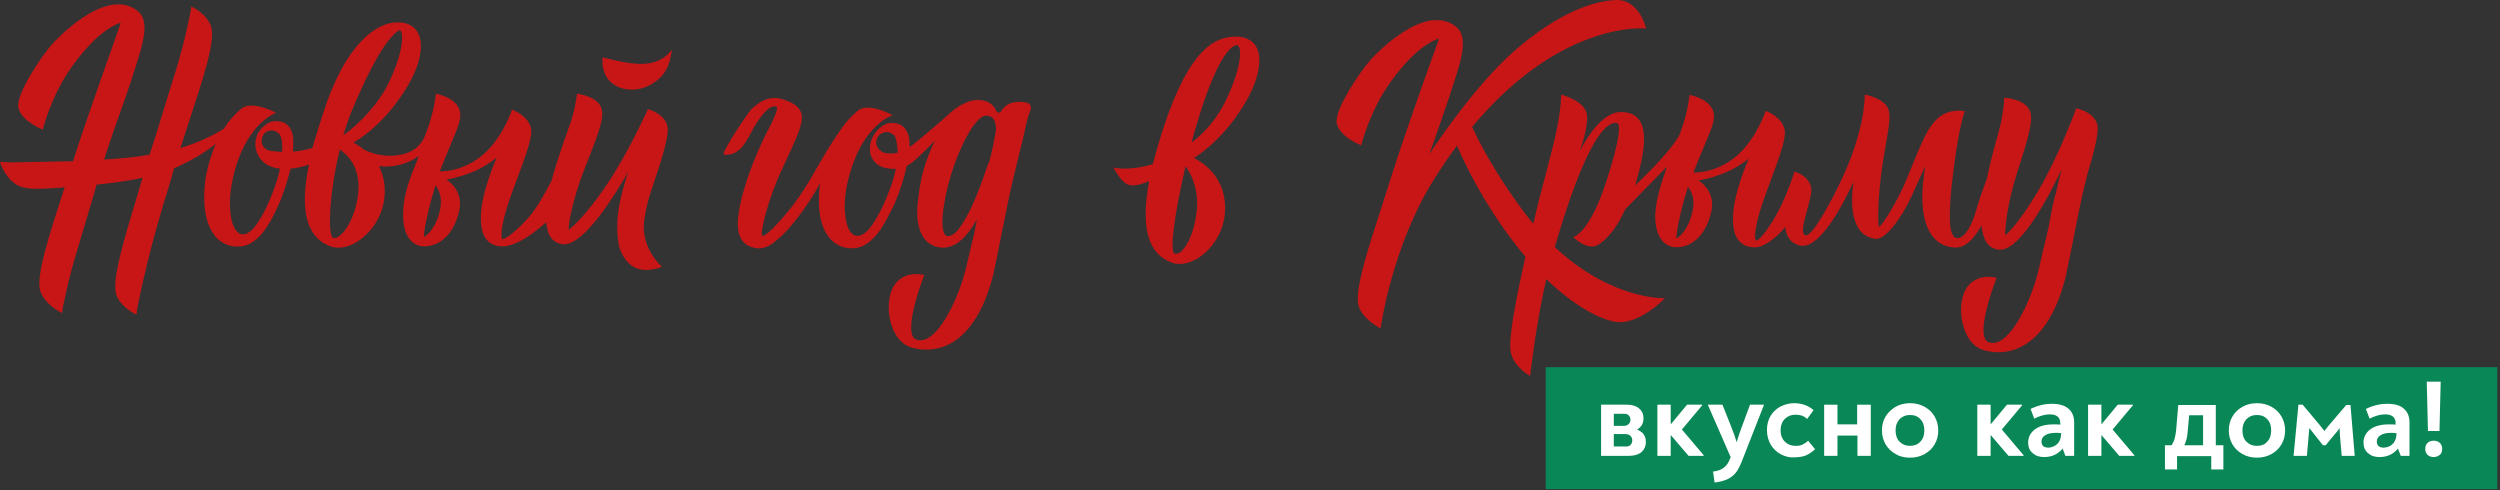<?xml version="1.0" encoding="UTF-8"?> <svg xmlns="http://www.w3.org/2000/svg" width="826" height="162" viewBox="0 0 826 162" fill="none"><rect x="0" y="0" width="826" height="162" fill="#333333" stroke="none"/><path d="M340.4 34.712C340.2 34.413 339.9 34.112 339.6 34.013C337.5 33.513 333.6 33.013 331.1 36.212C331 36.312 330.9 36.513 330.8 36.712C330.6 37.013 330.3 37.212 329.9 37.212C329.6 37.212 329.3 37.013 329.2 36.712C328.2 34.312 326.2 33.112 323.1 33.013C321.8 33.013 320.4 33.312 319 34.013C318.7 34.112 318.5 34.212 318.3 34.312C316.1 35.312 314.2 37.013 312.4 38.712C311.6 39.413 310.8 40.112 310 40.812C309.5 41.212 308.6 42.013 307.5 42.913C305.4 44.712 302.6 47.112 301.2 48.112C301 48.312 300.7 48.413 300.5 48.612C300.5 48.212 300.5 47.913 300.5 47.612C300.5 46.013 300.3 44.212 299.2 42.712C298 40.913 296.2 40.712 294.6 40.612C294.6 40.612 294.6 40.612 294.5 40.612C293.1 40.612 291.7 41.312 290.3 42.612C288 44.712 286.9 48.312 287.6 50.913C288.6 54.312 291.4 55.913 296 55.812C295.6 57.513 295.2 59.112 294.8 60.312C292.8 66.112 290.7 70.612 288.1 74.412C287.3 75.612 285.2 78.213 282.9 77.912C282.2 77.812 281.5 77.312 280.9 76.513C279.2 74.013 278.2 67.812 280.2 59.612C284.4 41.712 294.5 38.212 294.6 38.212L295 38.112L294.6 37.913C294.3 37.712 286.9 33.812 283.5 36.513C281.2 38.413 279.1 40.712 277.3 43.513C276.6 44.513 275.9 45.612 275.6 46.013C275.3 46.513 274.9 47.013 274.6 47.612C274.2 48.212 273.8 48.913 273.4 49.513C272 51.812 270.7 54.112 269.4 56.312L267.5 59.612C266.5 61.312 265.4 62.913 264.3 64.612C263.3 66.013 262 67.912 260.4 69.812C259 71.513 257.2 73.612 255.2 75.612L255.1 75.713C253 77.713 252.2 78.013 251.8 77.912C251.1 77.312 253.4 66.412 258.6 55.413C263.6 44.812 265.3 41.013 264.9 38.013C264.4 34.812 260.7 33.413 258.6 32.812C257.9 32.612 257.2 32.413 256.4 32.413H256.3C253.2 32.112 250.5 34.112 248.7 35.612C247.2 36.913 238.7 49.913 239.1 50.913C239.1 51.013 239.2 51.112 239.3 51.112C240 51.212 240.6 51.112 241.2 51.013C244.7 50.312 246.6 46.812 248.2 43.712C248.8 42.612 249.4 41.513 250 40.612L250.2 40.312C251.2 38.812 253.7 35.212 255.8 35.112C256.3 35.112 256.7 35.312 256.8 35.712C256.7 36.712 255.8 39.112 254.3 41.913C248.5 52.812 244.2 65.612 243.8 72.912C243.5 78.312 245.5 81.412 250 82.013C252 82.312 254.1 81.312 255.3 80.412C259.9 76.812 262.3 73.612 265.4 69.412C265.9 68.812 268.2 65.312 269 63.913L269.3 63.413C269.9 62.413 270.5 61.513 271 60.513C269.8 68.612 271 75.312 274.4 79.013C276.4 81.213 279.2 82.213 282.3 82.013C288.1 81.513 291.9 74.812 294.3 69.812C294.5 69.513 294.7 69.112 294.9 68.713C295.2 68.112 295.5 67.513 295.7 67.013C297.3 63.212 298.7 59.013 299.6 54.812C301.1 54.013 302.2 53.013 303.2 52.112C303.4 51.913 303.6 51.712 303.8 51.513C305 50.413 307.1 48.413 308.7 46.612L308.9 46.413C308.1 48.013 307.4 49.712 306.7 51.513C304.6 57.013 303.7 61.612 303.1 68.312C302.7 73.612 304 79.812 309 81.412C314 83.013 318.6 80.013 322.8 72.412C322.5 73.912 322.2 75.412 321.9 77.013C321.5 78.713 321.1 80.312 320.7 82.013C320.1 84.412 319.6 87.013 318.9 89.612C317 97.112 311.8 109.013 306.4 111.812C305.1 112.512 303.8 112.613 302.6 112.113C302.1 111.913 301.7 111.512 301.5 110.912C299.4 106.312 305.2 91.312 305.3 91.112L305.4 90.912L305.2 90.812C305.1 90.812 299.5 89.312 296 93.513C293.5 96.513 292.9 102.512 294.6 107.512C295.9 111.512 298.3 114.112 301.5 114.912C303 115.312 304.5 115.512 306 115.512C309.1 115.512 312 114.713 314.7 113.113C320.8 109.413 325.5 101.612 328.2 90.612C328.6 88.812 330 82.013 331.3 75.412C332.3 70.513 333.2 65.912 333.6 64.112C334.3 60.913 335.3 56.712 336.3 52.712C336.8 50.513 337.3 48.413 337.8 46.712C338 45.812 338.2 44.913 338.4 44.013C339 41.312 339.5 38.612 340.6 36.112C340.6 35.513 340.6 35.112 340.4 34.712ZM326.2 54.913C325.4 57.212 324.6 59.612 323.7 61.913C322.3 65.612 320.5 69.912 318.1 73.713C317 75.412 315.4 77.912 313.3 78.013C312.8 78.013 312.5 77.912 312.2 77.513C310.1 74.713 312.3 62.513 315.5 53.913C319.8 42.413 323.7 38.212 325.8 38.212H325.9C326.7 38.212 327.4 38.513 327.9 38.913C329 40.013 329.1 41.913 329.1 42.712V42.812C328.7 45.413 327.6 51.112 326.7 53.812L326.2 54.913ZM291.1 49.913C290.3 49.312 289.8 48.612 289.6 47.913C289.2 46.312 290 44.513 291.6 43.913C292.1 43.712 292.5 43.612 292.9 43.612C293.7 43.612 294.4 43.913 295.1 44.413C295.8 44.913 296 45.712 296.2 46.812C296.4 47.812 296.6 49.112 296.6 50.413C296 50.612 295.3 50.712 294.7 50.712H294.2C293 50.712 292 50.612 291.1 49.913Z" fill="#C81617"></path><path d="M221.8 16.712C217.7 21.712 211.8 21.512 206.6 20.612C203.9 20.112 201.6 19.612 199.3 19.012L199.1 18.912V19.112C199.1 19.212 198.3 24.912 202.8 27.912C204.6 29.112 206.6 29.612 208.8 29.612C211 29.612 213.2 29.012 215.3 27.812C217.3 26.612 218.9 25.112 220 23.212C220.6 22.212 220.9 21.212 221.3 20.012C221.4 19.712 221.5 19.212 221.6 18.712C221.7 17.912 221.9 17.112 222.2 16.712H221.8Z" fill="#C81617"></path><path d="M214.8 64.113C215.1 63.213 215.4 62.313 215.7 61.413C218.1 54.313 221 45.413 220.6 42.213C220.5 41.713 220.4 41.313 220.3 40.913C218.9 37.413 214.5 36.213 214.3 36.113H214.1L214 36.213C213.9 36.313 207.5 50.913 199.8 62.013C193.1 71.713 188.7 75.413 187.9 75.913C187.7 74.813 189 66.213 193.2 55.613C197.8 44.013 199.4 39.713 198.9 36.513C198.2 31.913 191.1 31.013 190.8 31.013H190.6V31.213C190.6 31.213 190.1 36.013 188.3 41.113L187.8 42.513C185.6 48.713 183.6 54.513 182.2 59.813C181 62.013 179.7 64.413 178.3 66.813C178.2 67.013 178 67.213 177.9 67.413C177.8 67.513 177.8 67.613 177.7 67.713C174 73.713 167.3 79.013 166.2 79.013C166.1 79.013 166 79.013 165.9 78.813C165.1 77.513 166.4 71.213 169 64.113C169.5 62.613 170.1 61.113 170.7 59.513C173.1 53.013 175.9 45.713 175.5 42.813C174.9 38.313 169.5 36.413 169.4 36.313L169.2 36.213L169.1 36.413C169.1 36.513 165.5 47.213 157.8 52.513C152.9 55.913 148.4 56.613 145.3 56.613C145.5 56.013 145.8 55.413 146 54.813C147.2 51.913 148.2 49.513 149 47.513C151.4 41.813 152.4 39.513 152 37.013C151.2 32.413 144.5 31.013 144.2 31.013H144V31.213C144 31.213 143.5 36.113 141.7 41.313C141.4 42.213 141.1 43.013 140.8 43.913C139.2 48.413 136.2 50.613 131.3 51.313C127.5 51.813 123.5 51.113 120.2 49.413C118.9 48.313 117.7 47.613 116.8 47.113C121.5 44.313 128.3 38.913 134.5 28.713C138.8 21.613 140.2 14.813 138.1 10.913C137 8.713 134.8 7.513 131.8 7.413C124.4 7.013 113.9 14.813 106.7 37.613C106.4 38.513 106.2 39.313 105.9 40.113C104.9 43.213 104 46.113 103.2 48.913C101.1 49.513 99 49.913 96.8 50.113C96.9 49.013 96.9 47.913 96.9 46.913C96.9 45.313 96.7 43.513 95.6 42.013C94.3 40.313 92.5 40.013 91 40.013C89.6 40.013 88.2 40.713 86.7 42.113C84.6 44.113 83.8 47.413 84.8 50.213C85.9 53.313 88.7 55.413 92.5 55.713C92.2 57.213 91.8 58.513 91.5 59.613C89.6 65.413 87.6 69.913 85 73.813C84.2 75.013 82.2 77.713 79.9 77.413C79.2 77.313 78.5 76.913 77.9 76.013C76.1 73.513 75.1 67.413 76.9 59.113C80.8 41.113 90.8 37.513 90.9 37.413L91.3 37.313L90.9 37.113C90.6 36.913 83.1 33.113 79.7 35.913C77.6 37.713 75.6 39.913 74 42.513C69.8 45.113 64.9 47.313 59.6 48.913C60.5 46.213 61.4 43.313 62.3 40.613C67 26.413 71.4 13.113 69.7 8.613C68.1 4.313 63.3 2.213 63.3 2.213L63.1 2.513C63.2 2.813 62.9 4.613 62.1 7.813C62 8.113 62 8.313 62 8.413C60.8 14.013 59.3 19.413 57.9 23.913C57.2 26.213 56.4 28.613 55.7 31.013C54.6 34.613 53.4 38.413 52.4 41.713C52.2 42.413 51.5 44.713 50.7 47.113C50.3 48.513 49.8 49.913 49.4 51.113C44.9 51.913 40 52.413 34.4 52.713C35.5 49.113 36.7 45.813 37.6 43.113C40.1 36.113 42.8 28.613 45.1 21.113C47.2 14.513 49.5 7.113 45.7 3.813C35.1 -5.087 17.9 13.813 17.2 14.613C13.9 18.313 5 31.313 6.1 35.713C7.2 40.013 13.6 42.613 13.9 42.713L14.1 42.813L14.2 42.613C14.2 42.513 17 31.313 23.9 21.813C32.3 10.113 38.5 7.913 39.9 7.513C38.8 11.013 29.2 37.313 24.1 53.313H23.7C23 53.313 22.4 53.313 21.7 53.313C19.9 53.313 18.2 53.413 16.4 53.413C13 53.513 9.6 53.513 6.2 53.613C4 53.713 0.5 53.613 0.2 53.413L0 53.513C0 53.513 1.4 58.413 5.3 60.913C7.9 62.613 11.8 62.413 14.6 62.313C16.9 62.213 19.1 62.113 21.4 61.913L21 63.013C16.2 77.813 11.6 91.813 13.4 96.413C15 100.713 20.2 103.313 20.4 103.413L20.6 103.113C20.5 102.813 20.8 101.013 21.6 97.813C21.7 97.513 21.7 97.313 21.7 97.213C22.9 91.613 24.4 86.213 25.8 81.713C27.9 74.713 29.7 68.713 31.1 63.913C31.4 63.013 31.6 62.013 31.9 61.013C36.5 60.513 41.9 59.913 47.1 58.713C46.6 60.513 46 62.313 45.5 64.113C41 79.013 36.7 93.013 38.5 97.613C40.2 101.813 45 103.913 45 103.913L45.2 103.613C45.1 103.413 45.2 102.313 46.1 98.313C46.2 98.013 46.2 97.813 46.2 97.713C47.2 92.713 50.2 80.513 51.8 75.013C52.4 72.813 52.7 72.013 52.9 71.213C53.2 70.313 53.4 69.513 54.1 67.013C55 64.413 55.7 61.713 56.5 59.213C56.8 58.013 57.2 56.813 57.5 55.613C58.4 55.213 59.2 54.913 59.9 54.513C63.9 52.613 67.8 50.313 71.3 47.513C69.9 50.713 68.8 54.313 68.1 57.913C66.6 67.013 67.8 74.513 71.5 78.513C73.6 80.713 76.3 81.713 79.6 81.413C85.4 80.813 89.1 74.013 91.4 69.013C91.6 68.713 91.7 68.313 91.9 67.913C92.2 67.313 92.5 66.713 92.7 66.113C94 62.813 95.1 59.413 96 55.713C97.9 55.613 100.3 55.013 102.1 54.313C98.9 69.613 101.3 78.513 109.2 81.413C111.7 82.313 115 81.813 118.1 79.813C121.9 77.413 126.2 72.413 127 65.413C127.4 61.513 126.8 58.013 125.2 54.913C130 55.413 134.7 54.213 138.4 51.513C138.2 51.913 138.1 52.313 137.9 52.813C135.6 58.413 133.2 64.313 133.2 70.513C133 77.813 136.1 80.813 139.1 81.313C142.7 81.813 149.3 80.013 151.7 69.713C153.1 63.613 149 60.313 147.5 59.313C148.7 59.113 151.8 58.513 155.4 57.113C159.6 55.513 162.8 53.113 164.1 52.113C163 54.613 159.6 63.013 159 69.513C158.6 74.313 159.2 77.513 161 79.413C162.2 80.713 163.9 81.413 166.1 81.413C167.7 81.413 169.3 80.813 170.5 80.313C174.3 78.613 177.5 76.013 180.5 73.413C180.8 77.913 182.6 80.213 185.9 80.713C186.1 80.713 186.2 80.713 186.4 80.713C193.3 80.713 203.8 63.413 207.6 56.713C207.5 57.113 207.4 57.513 207.2 57.913C207.1 58.213 207 58.513 206.9 58.813C205.4 63.713 204.5 67.613 204.1 71.313C203.8 74.513 203.9 77.813 204.4 80.713C204.9 83.113 206 85.213 207.8 87.013C211.9 91.013 218.4 88.313 218.4 88.213L218.7 88.113L218.5 87.913C218.4 87.813 211.8 82.013 212.8 73.213C213.2 70.013 214 66.613 214.8 64.113ZM145.4 69.313C144 75.713 140.7 78.113 140.1 78.213C139.9 77.313 141.1 70.113 143.9 61.213C145.1 62.813 146.2 65.313 145.4 69.313ZM113.4 44.713C114 42.713 115.6 38.013 116.1 36.913C122.3 22.013 127.8 12.513 131.7 10.113C132 9.913 132.2 10.013 132.3 10.113C133.5 11.213 133 18.413 127.9 28.413C124.8 34.313 119.2 40.613 113.4 44.713ZM118.2 64.913C117.2 72.013 114.1 76.713 111.8 78.213C111.1 78.613 110.5 78.713 110.1 78.613C108.1 77.913 108.9 62.713 112.3 49.413C117.2 52.813 119.2 58.113 118.2 64.913ZM93.3 50.113C93 50.113 92.7 50.113 92.5 50.113H92.2C91.8 50.113 91.4 50.113 90.9 50.013C90.4 50.013 90.1 49.913 90.1 49.913H89.8C89 49.813 88.4 49.613 88 49.313C87.3 48.813 86.7 48.213 86.6 47.613C86.2 46.113 86.7 44.113 88.3 43.413C89.6 42.913 90.7 43.013 91.9 43.913C92.6 44.413 92.8 45.213 93.1 46.313C93.2 47.313 93.3 48.713 93.3 50.113Z" fill="#C81617"></path><path d="M693 41.512C692.9 41.112 692.8 40.612 692.6 40.212C691 36.812 686.4 35.912 686.2 35.812H686L685.9 36.012C685.8 36.212 680.4 51.212 673.5 62.912C667.5 73.112 663.3 77.212 662.6 77.712C662.3 76.612 663 67.812 666.5 56.912C670.1 45.712 671.6 40.612 670.9 37.312C669.8 32.812 662.7 32.312 662.4 32.312H662.2V32.512C662.2 32.512 662 37.412 660.6 42.612L660.2 44.112C658.7 49.412 657.4 54.512 656.4 59.212C655.1 62.612 654 65.812 653.1 68.912C650.1 79.412 646.7 78.812 646.3 78.612C644.1 78.012 643.7 72.612 644.8 61.612C646.9 42.412 649.1 36.912 649.1 36.912L649.2 36.712H649C648.9 36.712 643.7 35.612 639.9 39.412C636.8 42.512 635.6 45.312 629.9 59.312C626.5 67.612 621.5 74.812 620.9 74.912C620.2 74.312 620.6 63.712 621.9 54.912C622.3 52.212 622.7 49.812 623.1 47.612C624.1 42.012 624.8 38.012 623.8 35.812C622.3 32.412 616.5 31.312 616.3 31.312H616.1V31.512C616.1 31.512 616.2 34.112 615.2 39.512C613.6 47.512 610.4 55.912 605.8 64.712C600.9 74.012 597.8 78.312 596.4 77.712C594.9 77.012 596.1 72.912 597.1 69.312C597.9 66.312 598.7 63.512 598.4 62.012C597.6 57.912 593.1 56.812 593.1 56.712H592.9L592.8 56.912C592.8 57.012 591.2 62.312 588.2 68.512C584.8 75.312 581.2 79.512 580.3 79.512C580.2 79.512 580.1 79.512 580.1 79.312C579.3 78.012 580.6 71.712 583.2 64.612C583.7 63.212 584.3 61.612 584.9 60.012C587.3 53.512 590.1 46.212 589.7 43.212C589.1 38.712 583.7 36.812 583.6 36.712L583.4 36.612L583.3 36.812C583.3 36.912 579.7 47.612 572 52.912C567.1 56.312 562.6 57.012 559.5 57.012C559.7 56.412 560 55.812 560.2 55.212C561.4 52.312 562.4 49.812 563.2 47.912C565.6 42.212 566.6 39.912 566.2 37.412C565.4 32.812 558.7 31.412 558.4 31.412H558.2V31.612C558.2 31.612 557.7 36.512 555.9 41.712C555.6 42.612 555.3 43.412 555 44.312C552.8 48.812 545.8 56.012 540.2 61.312C540.4 60.712 540.5 60.212 540.7 59.712C543.7 49.212 544 42.812 541.5 39.512C540.2 37.812 538.2 37.012 535.5 37.012C529.8 37.012 524.8 44.512 522 49.812C523.4 45.812 524.8 40.712 524.3 37.712C523.5 33.312 516.3 31.412 516 31.312L515.8 31.212V31.412C515.8 31.412 515.8 35.612 514.5 42.012C513.6 46.712 512.2 51.712 510.7 57.612C509.4 62.412 508 67.812 506.6 73.912C505.4 72.512 504.4 71.212 503.4 69.912C494 57.212 488.7 47.012 486.4 41.912C501.7 23.612 516.4 15.712 526.1 12.412C536.6 8.712 543.5 9.412 543.6 9.412H543.9L543.8 9.112C543.8 9.012 541.4 -0.388 533.8 0.012C524 0.412 511.7 6.712 499.8 17.312C487.5 28.312 475.5 46.012 472.2 51.012C473.8 46.712 478.2 34.212 480.7 26.312C482.8 19.712 485.1 12.312 481.3 9.012C470.7 0.112 453.5 19.012 452.8 19.812C449.5 23.512 440.6 36.512 441.7 40.912C442.8 45.212 449.2 47.812 449.5 47.912L449.7 48.012L449.8 47.812C449.8 47.712 452.6 36.512 459.5 27.012C467.9 15.312 474.1 13.112 475.5 12.712C474.3 16.012 464.6 42.712 459.6 58.612C458.6 61.712 457.6 64.912 456.6 68.012C451.8 82.812 447.2 96.812 449 101.412C450.6 105.712 455.8 108.312 456 108.412L456.2 108.512V108.212C456.2 107.912 460.1 80.612 474.2 58.612C476.5 55.012 478.9 51.412 481.4 48.112C484.2 54.712 490.4 67.412 500.6 80.612C501.7 82.012 502.8 83.412 504 84.812C501.3 96.912 498.3 111.412 499.1 116.112C500 121.112 505.3 124.112 505.4 124.112L505.6 124.212V123.912C505.6 123.712 507.5 106.912 510.9 92.212C521 102.012 529.8 105.912 534.3 106.412C541.6 107.112 549.5 99.112 549.8 98.812L550.1 98.512H549.6C549.4 98.512 532.1 98.912 513.7 81.612C523.9 46.712 530.5 40.112 534.2 40.612C534.4 40.612 534.5 40.712 534.6 40.912C535.3 42.012 535.2 46.112 530.8 59.712C525.3 76.812 520.1 78.212 520.1 78.212L519.8 78.312L520 78.512C520.2 78.712 524.7 83.112 528.3 80.712C531.6 78.512 534.5 74.612 537 69.112C540.7 65.312 546.4 59.512 550.8 55.012C548.6 61.212 547.1 66.312 546.9 70.812C546.7 78.112 549.8 81.112 552.8 81.612C556.4 82.112 563 80.312 565.4 70.012C566.8 63.912 562.7 60.612 561.2 59.612C562.4 59.412 565.5 58.812 569.1 57.412C573.3 55.812 576.5 53.412 577.8 52.412C576.7 54.912 573.3 63.312 572.7 69.812C572.3 74.612 572.9 77.812 574.7 79.712C575.9 81.012 577.6 81.712 579.8 81.712C579.8 81.712 579.8 81.712 579.9 81.712C582.6 81.712 586.8 78.812 589.8 75.012C590.2 78.412 591.9 80.512 594.7 81.112C601.6 82.712 610 65.312 612.4 60.012C611.9 63.412 611.1 71.312 614.3 75.812C615.6 77.612 617.4 78.612 619.7 78.912C622.9 79.312 628.2 72.112 631.5 65.012C633.6 60.512 635.2 56.812 636.1 54.812C635.7 57.412 634.9 62.712 635.2 67.412C636 80.112 642.7 81.312 644.9 81.712C649.7 82.512 652.6 78.012 654.7 74.512C655.2 79.712 657.2 82.312 660.7 82.512C660.8 82.512 660.9 82.512 660.9 82.512C668.1 82.512 678.1 62.512 681.1 56.112C680.8 57.412 680.5 58.812 680.1 60.212C679.7 62.112 679.2 64.012 678.7 65.812C678.1 68.012 677.8 70.112 677.4 72.112C677.1 74.012 676.7 75.912 676.2 77.912C675.8 79.612 675.4 81.212 675 82.912C674.4 85.312 673.9 87.912 673.2 90.512C671.3 98.012 666.1 109.912 660.7 112.712C659.4 113.412 658.1 113.512 656.9 113.012C656.4 112.812 656 112.412 655.8 111.812C653.7 107.212 659.5 92.212 659.6 92.012L659.7 91.812L659.5 91.712C659.4 91.712 653.8 90.212 650.3 94.412C647.8 97.412 647.2 103.412 648.9 108.412C650.2 112.412 652.6 115.012 655.8 115.812C660.5 117.012 665.1 116.312 669 113.912C675.1 110.212 679.8 102.412 682.5 91.412C682.9 89.612 684.4 82.412 685.6 76.112C686.6 71.212 687.5 66.612 687.9 64.912C688.4 62.612 689.1 59.912 689.8 57.112C691.7 50.712 693.5 44.012 693 41.512ZM559.2 69.812C557.8 76.212 554.5 78.612 553.9 78.712C553.7 77.812 554.9 70.612 557.7 61.712C558.9 63.212 560.1 65.812 559.2 69.812Z" fill="#C81617"></path><path d="M411.8 33.313C415.9 26.113 417.2 19.313 415.1 15.513C413.9 13.413 411.7 12.213 408.8 12.113C402 11.913 393.2 15.213 384.2 42.813C382.9 46.913 381.8 50.713 380.9 54.213C373.7 56.513 368.4 55.513 368.3 55.413L367.9 55.313L368.1 55.713C368.2 55.913 370.4 60.013 372.5 60.913C374.1 61.613 376.5 61.213 379.7 59.813C376.8 75.213 379.3 84.013 387.3 86.813C388.1 87.113 388.9 87.213 389.7 87.213C391.7 87.213 393.9 86.513 396.1 85.113C399.9 82.613 404.1 77.513 404.7 70.513C405.6 59.313 398.1 54.013 394.5 52.213C399.1 49.213 405.8 43.613 411.8 33.313ZM388.1 83.813C386.4 83.213 387.9 71.413 391.7 54.913C393.9 58.013 396.3 63.213 395.3 70.513C394.4 77.613 391.8 82.113 389.7 83.513C389.1 83.813 388.6 83.913 388.1 83.813ZM405 33.213C402.3 38.813 398.6 43.313 393.7 47.113C394 45.813 394.4 44.513 394.7 43.413C399.6 26.313 404.6 15.913 408.4 14.913C408.5 14.913 408.6 14.913 408.6 14.913C408.8 14.913 409 15.013 409.2 15.213C410.4 16.713 409.8 23.213 405 33.213Z" fill="#C81617"></path><path d="M825.1 121.312H510.7V161.613H825.1V121.312Z" fill="#0A8757"></path><path d="M543 143.412C543.5 144.112 543.8 144.912 543.8 145.912C543.8 147.412 543.3 148.512 542.3 149.412C541.3 150.212 539.9 150.612 538.2 150.612H529V133.712H537.6C539.2 133.712 540.6 134.112 541.5 134.912C542.5 135.712 543 136.812 543 138.212C543 139.912 542.3 141.112 540.9 141.912C541.7 142.312 542.5 142.712 543 143.412ZM533.2 136.812V140.712H536.4C537.2 140.712 537.7 140.512 538.1 140.112C538.5 139.712 538.7 139.212 538.7 138.612C538.7 138.112 538.5 137.612 538.1 137.212C537.7 136.812 537.2 136.712 536.4 136.712H533.2V136.812ZM538.7 147.012C539.1 146.612 539.3 146.112 539.3 145.512C539.3 144.912 539.1 144.412 538.7 144.012C538.3 143.612 537.7 143.412 536.9 143.412H533.2V147.512H536.9C537.7 147.612 538.3 147.412 538.7 147.012Z" fill="white"></path><path d="M562.901 150.412V150.612H557.901L552.001 143.712V150.612H547.601V133.712H552.001V140.212L557.401 133.712H562.401V133.912L555.701 141.912L562.901 150.412Z" fill="white"></path><path d="M582.8 133.712V133.812L575.9 151.412C575.2 153.312 574.7 154.312 574 155.512C573.2 156.712 572.2 157.612 571 158.212C569.8 158.812 568.3 159.212 566.5 159.412L566 155.812C567.7 155.612 568.9 155.112 569.8 154.312C570.7 153.512 571.1 152.812 571.8 151.112V151.012L564.3 133.812V133.712H569.1L572 141.012C572.7 142.712 573.3 144.412 573.8 146.112C574.3 144.312 574.9 142.612 575.5 141.012L578.2 133.712H582.8Z" fill="white"></path><path d="M588.4 150.112C587.1 149.412 586 148.412 585.1 147.012C584.3 145.612 583.8 144.012 583.8 142.112C583.8 140.312 584.2 138.712 585 137.412C585.8 136.112 586.9 135.012 588.3 134.312C589.7 133.612 591.2 133.212 592.8 133.212C595.3 133.212 597.5 134.012 599.2 135.512L597.1 138.412C596.5 137.912 595.9 137.512 595.3 137.312C594.7 137.112 594 137.012 593.2 137.012C591.8 137.012 590.6 137.512 589.7 138.412C588.8 139.312 588.3 140.612 588.3 142.112C588.3 143.712 588.8 145.012 589.7 145.912C590.6 146.812 591.8 147.312 593.2 147.312C594.1 147.312 594.9 147.212 595.5 146.912C596.1 146.612 596.8 146.212 597.4 145.612L599.7 148.412C598.7 149.412 597.6 150.012 596.6 150.512C595.5 150.912 594.2 151.112 592.7 151.112C591.2 151.212 589.8 150.812 588.4 150.112Z" fill="white"></path><path d="M618.101 133.712V150.612H613.701V143.912H607.101V150.612H602.701V133.712H607.101V140.212H613.601V133.712H618.101Z" fill="white"></path><path d="M626.3 150.012C624.9 149.212 623.8 148.212 623 146.812C622.2 145.412 621.8 143.912 621.8 142.212C621.8 140.512 622.2 138.912 623 137.612C623.8 136.312 624.9 135.212 626.3 134.412C627.7 133.612 629.3 133.212 631.1 133.212C632.9 133.212 634.5 133.612 635.9 134.412C637.3 135.212 638.4 136.212 639.2 137.612C640 139.012 640.4 140.512 640.4 142.212C640.4 143.912 640 145.512 639.2 146.812C638.4 148.212 637.3 149.212 635.9 150.012C634.5 150.812 632.9 151.212 631.1 151.212C629.2 151.212 627.6 150.812 626.3 150.012ZM634.5 145.912C635.4 145.012 635.8 143.712 635.8 142.212C635.8 140.712 635.4 139.412 634.5 138.512C633.6 137.512 632.5 137.112 631 137.112C629.6 137.112 628.5 137.612 627.6 138.512C626.7 139.512 626.3 140.712 626.3 142.212C626.3 143.712 626.7 145.012 627.6 145.912C628.5 146.812 629.6 147.312 631 147.312C632.4 147.312 633.6 146.912 634.5 145.912Z" fill="white"></path><path d="M668.6 150.412V150.612H663.6L657.7 143.712V150.612H653.3V133.712H657.7V140.212L663.1 133.712H668.1V133.912L661.4 141.912L668.6 150.412Z" fill="white"></path><path d="M683.401 135.012C684.701 136.112 685.301 137.612 685.301 139.612V150.612H682.401L681.501 148.212C680.001 150.012 678.001 151.012 675.401 151.012C673.801 151.012 672.601 150.612 671.601 149.712C670.601 148.912 670.101 147.712 670.101 146.212C670.101 144.412 670.901 142.912 672.401 141.812C673.901 140.712 676.001 140.212 678.601 140.212C679.601 140.212 680.301 140.212 680.701 140.312V139.612C680.701 138.812 680.401 138.112 679.801 137.612C679.201 137.112 678.301 136.912 677.201 136.912C675.601 136.912 673.901 137.412 672.101 138.312L670.901 135.112C673.401 133.912 675.701 133.412 677.901 133.412C680.301 133.412 682.101 133.912 683.401 135.012ZM679.801 146.612C680.601 145.812 681.001 144.612 681.001 143.112C680.201 143.012 679.601 143.012 679.101 143.012C677.601 143.012 676.501 143.312 675.701 143.812C674.901 144.312 674.501 145.012 674.501 145.912C674.501 146.512 674.701 147.012 675.101 147.412C675.501 147.712 676.101 147.912 676.801 147.912C678.001 147.812 679.001 147.412 679.801 146.612Z" fill="white"></path><path d="M705.2 150.412V150.612H700.2L694.3 143.712V150.612H689.9V133.712H694.3V140.212L699.7 133.712H704.7V133.912L698 141.912L705.2 150.412Z" fill="white"></path><path d="M734.6 147.113V155.113H730.6V150.712H719.3V155.113H715.3V147.113H717.5C717.9 146.413 718.3 145.712 718.5 144.912C718.7 144.112 718.9 143.213 719 142.113L719.7 133.812H732.1V147.113H734.6ZM722.8 142.712C722.7 143.712 722.6 144.512 722.4 145.212C722.2 145.912 722 146.513 721.7 147.113H727.9V137.212H723.3L722.8 142.712Z" fill="white"></path><path d="M740.9 150.012C739.5 149.212 738.4 148.212 737.6 146.812C736.8 145.412 736.4 143.912 736.4 142.212C736.4 140.512 736.8 138.912 737.6 137.612C738.4 136.212 739.5 135.212 740.9 134.412C742.3 133.612 743.9 133.212 745.7 133.212C747.5 133.212 749.1 133.612 750.5 134.412C751.9 135.212 753 136.212 753.8 137.612C754.6 139.012 755 140.512 755 142.212C755 143.912 754.6 145.512 753.8 146.812C753 148.212 751.9 149.212 750.5 150.012C749.1 150.812 747.5 151.212 745.7 151.212C743.9 151.212 742.3 150.812 740.9 150.012ZM749.1 145.912C750 145.012 750.4 143.712 750.4 142.212C750.4 140.712 750 139.412 749.1 138.512C748.2 137.512 747.1 137.112 745.6 137.112C744.2 137.112 743.1 137.612 742.2 138.512C741.3 139.512 740.9 140.712 740.9 142.212C740.9 143.712 741.3 145.012 742.2 145.912C743.1 146.812 744.2 147.312 745.6 147.312C747.1 147.312 748.3 146.912 749.1 145.912Z" fill="white"></path><path d="M778 150.612H773.7L773.1 143.712L773 141.412C772.8 141.812 772.2 142.612 771.2 143.712L768.4 147.112H767.5L764.8 143.712C763.8 142.412 763.2 141.712 763 141.412L762.8 143.712L762.2 150.612H757.8L759.4 133.712H760.8L766.5 140.512L768 142.412C768.4 141.812 768.9 141.212 769.4 140.612L775.2 133.812H776.6L778 150.612Z" fill="white"></path><path d="M794.2 135.012C795.5 136.112 796.1 137.612 796.1 139.612V150.612H793.2L792.3 148.212C790.8 150.012 788.8 151.012 786.2 151.012C784.6 151.012 783.4 150.612 782.4 149.712C781.4 148.912 780.9 147.712 780.9 146.212C780.9 144.412 781.7 142.912 783.2 141.812C784.7 140.712 786.8 140.212 789.4 140.212C790.4 140.212 791.1 140.212 791.5 140.312V139.612C791.5 138.812 791.2 138.112 790.6 137.612C790 137.112 789.1 136.912 788 136.912C786.4 136.912 784.7 137.412 782.9 138.312L781.7 135.112C784.2 133.912 786.5 133.412 788.7 133.412C791.2 133.412 793 133.912 794.2 135.012ZM790.6 146.612C791.4 145.812 791.8 144.612 791.8 143.112C791 143.012 790.4 143.012 789.9 143.012C788.4 143.012 787.3 143.312 786.5 143.812C785.7 144.312 785.3 145.012 785.3 145.912C785.3 146.512 785.5 147.012 785.9 147.412C786.3 147.712 786.9 147.912 787.6 147.912C788.9 147.812 789.9 147.412 790.6 146.612Z" fill="white"></path><path d="M804.1 151.012C803.3 151.012 802.7 150.812 802.1 150.312C801.6 149.812 801.3 149.212 801.3 148.312C801.3 147.412 801.6 146.712 802.1 146.312C802.6 145.812 803.3 145.612 804.1 145.612C804.9 145.612 805.5 145.812 806.1 146.312C806.6 146.812 806.9 147.412 806.9 148.312C806.9 149.212 806.6 149.912 806.1 150.312C805.5 150.712 804.9 151.012 804.1 151.012ZM802.2 142.412L801.8 126.112H806.4L806 142.412H802.2Z" fill="white"></path></svg> 